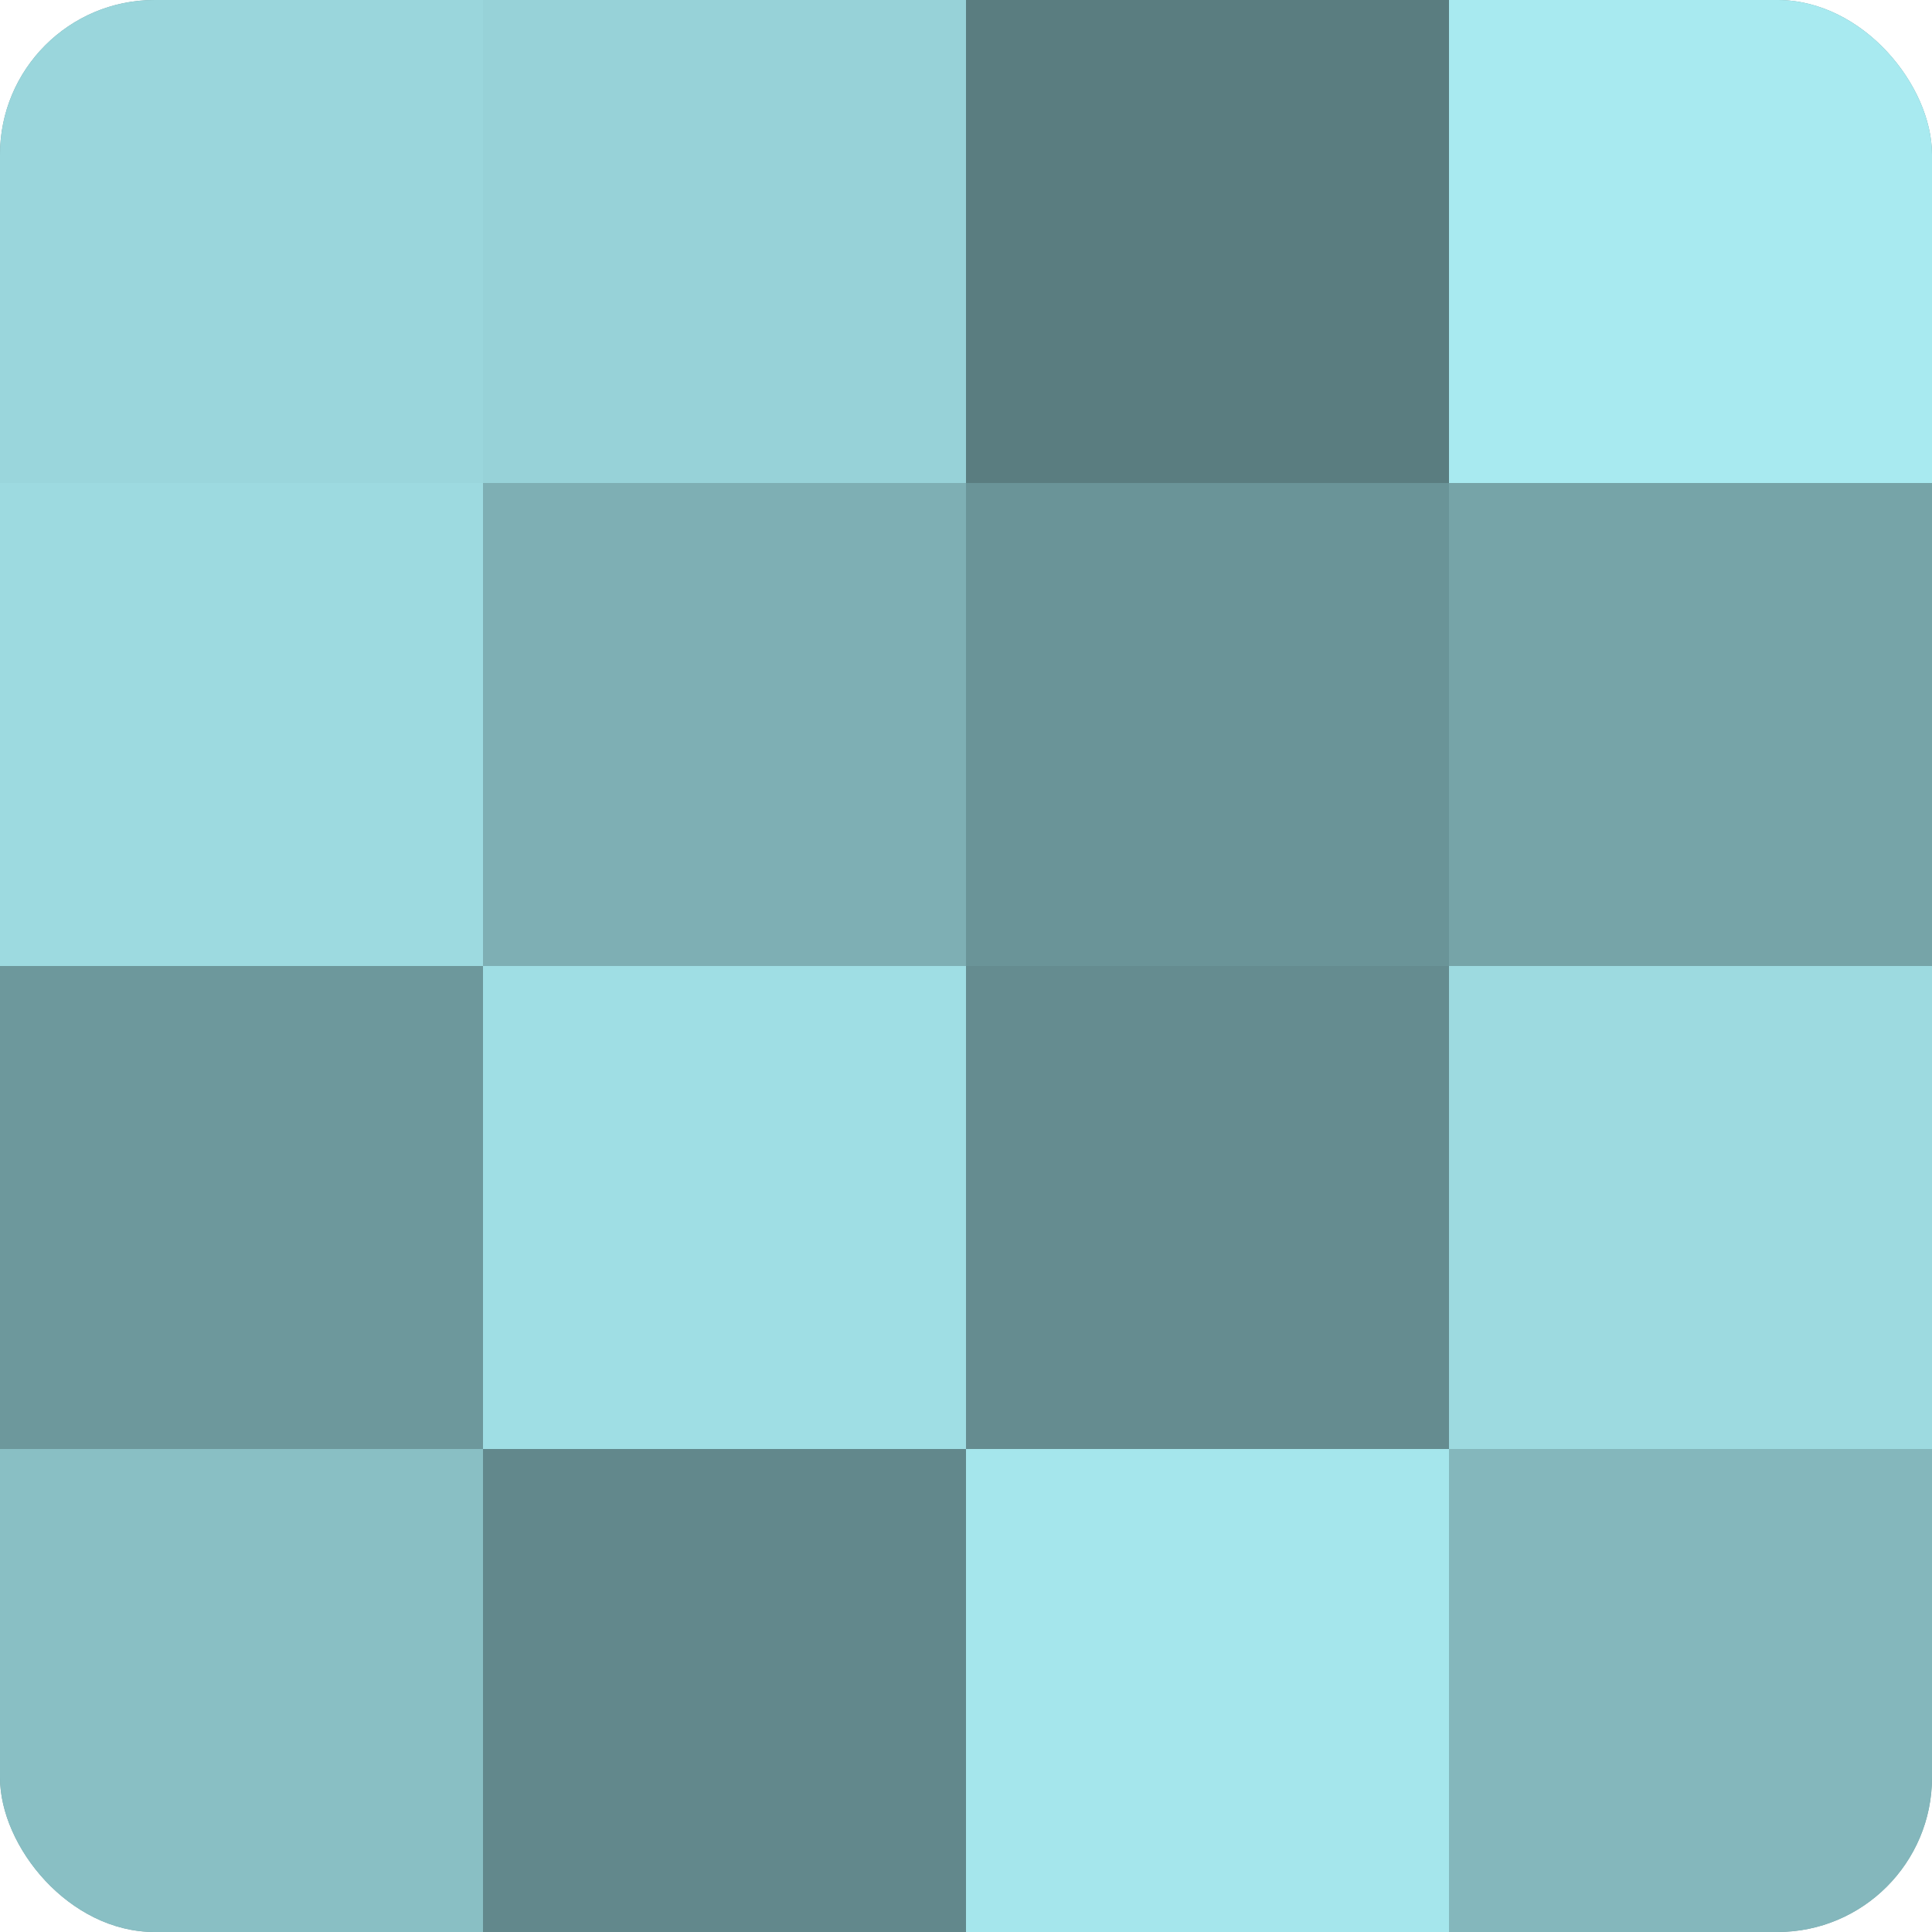 <?xml version="1.0" encoding="UTF-8"?>
<svg xmlns="http://www.w3.org/2000/svg" width="60" height="60" viewBox="0 0 100 100" preserveAspectRatio="xMidYMid meet"><defs><clipPath id="c" width="100" height="100"><rect width="100" height="100" rx="8" ry="8"/></clipPath></defs><g clip-path="url(#c)"><rect width="100" height="100" fill="#709ca0"/><rect width="25" height="25" fill="#9ad6dc"/><rect y="25" width="25" height="25" fill="#9ddae0"/><rect y="50" width="25" height="25" fill="#6d989c"/><rect y="75" width="25" height="25" fill="#89bfc4"/><rect x="25" width="25" height="25" fill="#97d2d8"/><rect x="25" y="25" width="25" height="25" fill="#7eafb4"/><rect x="25" y="50" width="25" height="25" fill="#9fdee4"/><rect x="25" y="75" width="25" height="25" fill="#62888c"/><rect x="50" width="25" height="25" fill="#5a7d80"/><rect x="50" y="25" width="25" height="25" fill="#6a9498"/><rect x="50" y="50" width="25" height="25" fill="#658c90"/><rect x="50" y="75" width="25" height="25" fill="#a5e6ec"/><rect x="75" width="25" height="25" fill="#a8eaf0"/><rect x="75" y="25" width="25" height="25" fill="#76a4a8"/><rect x="75" y="50" width="25" height="25" fill="#9ddae0"/><rect x="75" y="75" width="25" height="25" fill="#84b7bc"/></g></svg>
